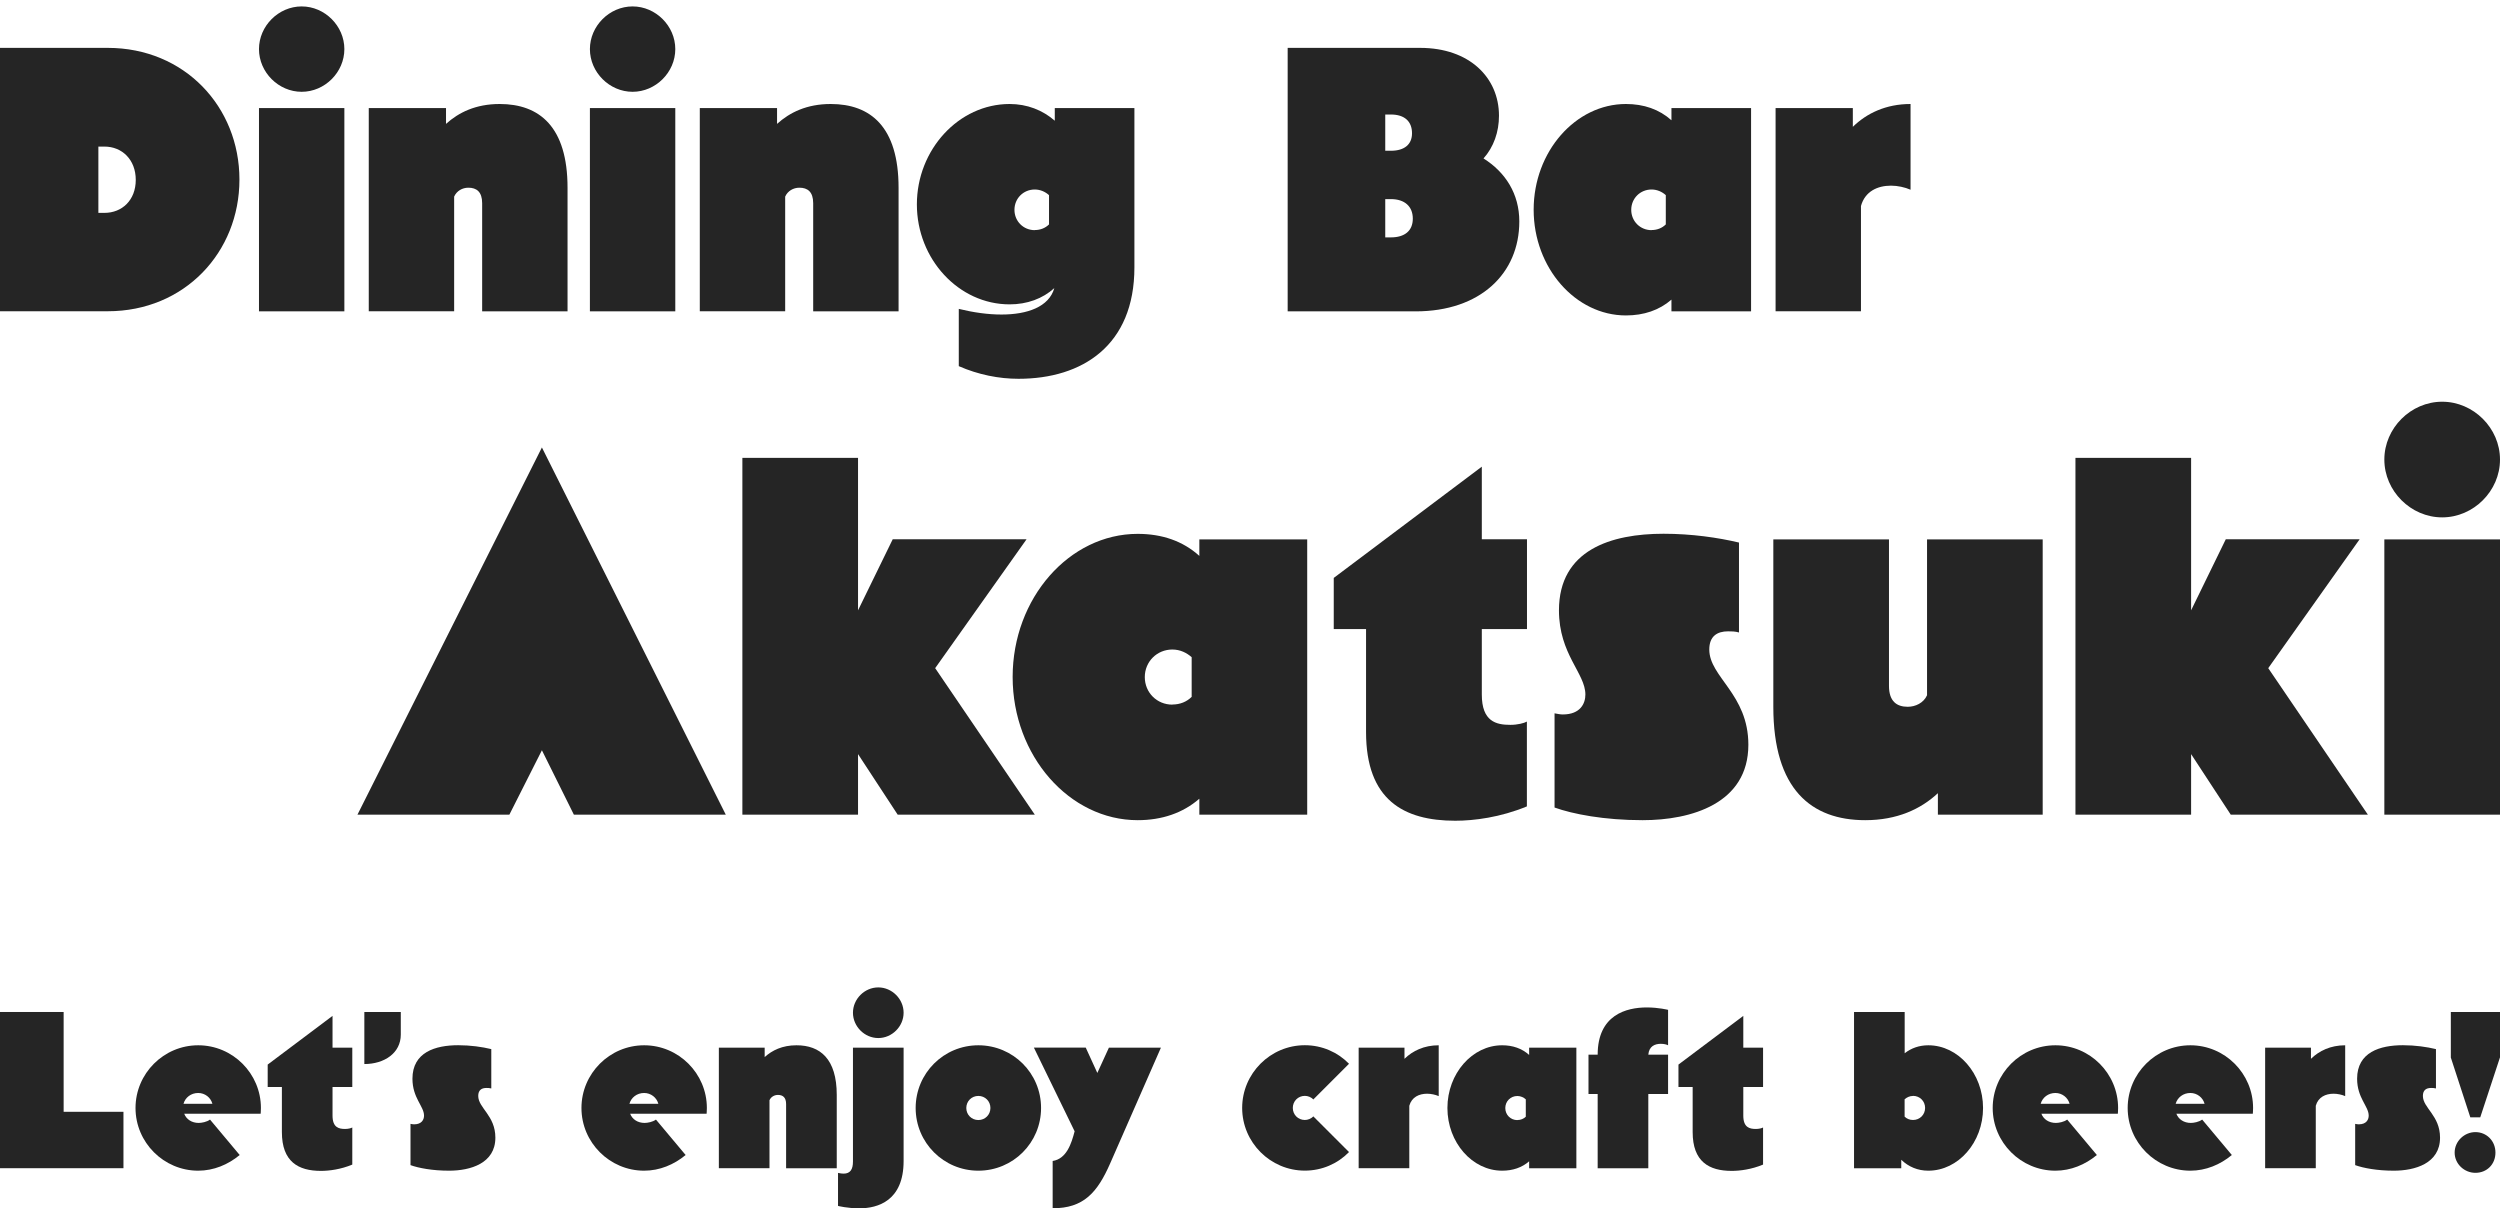 <svg width="240" height="116" viewBox="0 0 240 116" fill="none" xmlns="http://www.w3.org/2000/svg">
<path d="M10.344 4.596C17.717 4.596 22.986 10.255 22.986 17.238C22.986 24.221 17.717 29.88 10.344 29.88H0V4.596H10.344ZM9.444 20.436H10.029C11.71 20.436 13.033 19.222 13.033 17.27C13.033 15.319 11.71 14.072 10.029 14.072H9.444V20.436Z" fill="#252525"/>
<path d="M28.96 0.616C31.183 0.616 33.059 2.492 33.059 4.715C33.059 6.938 31.183 8.813 28.96 8.813C26.738 8.813 24.862 6.938 24.862 4.715C24.862 2.492 26.738 0.616 28.96 0.616ZM24.862 10.375H33.059V29.891H24.862V10.375Z" fill="#252525"/>
<path d="M35.401 10.375H42.817V11.893C44.032 10.797 45.669 9.984 47.968 9.984C51.795 9.984 54.484 12.175 54.484 18.029V29.891H46.287V19.504C46.287 18.409 45.745 18.019 44.964 18.019C44.379 18.019 43.837 18.333 43.598 18.875V29.88H35.401V10.375Z" fill="#252525"/>
<path d="M60.729 0.616C62.952 0.616 64.828 2.492 64.828 4.715C64.828 6.938 62.952 8.813 60.729 8.813C58.506 8.813 56.631 6.938 56.631 4.715C56.631 2.492 58.506 0.616 60.729 0.616ZM56.631 10.375H64.828V29.891H56.631V10.375Z" fill="#252525"/>
<path d="M67.18 10.375H74.597V11.893C75.811 10.797 77.448 9.984 79.747 9.984C83.574 9.984 86.263 12.175 86.263 18.029V29.891H78.066V19.504C78.066 18.409 77.524 18.019 76.744 18.019C76.158 18.019 75.616 18.333 75.377 18.875V29.88H67.18V10.375Z" fill="#252525"/>
<path d="M92.043 29.653C93.452 30 94.851 30.195 96.141 30.195C98.635 30.195 100.706 29.457 101.215 27.658C100.088 28.677 98.602 29.219 96.922 29.219C92.043 29.219 88.02 24.882 88.02 19.623C88.02 14.365 92.043 9.984 96.922 9.984C98.602 9.984 100.088 10.57 101.259 11.589V10.375H108.903V25.674C108.903 33.166 103.904 36.364 97.778 36.364C95.902 36.364 93.918 35.974 92.043 35.15V29.642V29.653ZM99.34 22.085C99.882 22.085 100.359 21.889 100.706 21.543V18.734C100.359 18.42 99.882 18.192 99.34 18.192C98.244 18.192 97.388 19.049 97.388 20.144C97.388 21.239 98.244 22.095 99.34 22.095V22.085Z" fill="#252525"/>
<path d="M135.911 29.891H123.616V4.596H136.334C141.062 4.596 143.902 7.447 143.902 11.112C143.902 12.673 143.393 14.115 142.417 15.21C144.52 16.533 145.854 18.604 145.854 21.261C145.854 26.259 142.103 29.891 135.901 29.891H135.911ZM132.984 14.473H133.526C134.849 14.473 135.554 13.844 135.554 12.793C135.554 11.665 134.849 10.993 133.526 10.993H132.984V14.473ZM132.984 22.789H133.526C134.849 22.789 135.63 22.16 135.63 20.989C135.63 19.819 134.849 19.114 133.526 19.114H132.984V22.789Z" fill="#252525"/>
<path d="M160.459 11.546V10.375H168.103V29.891H160.459V28.764C159.288 29.783 157.803 30.282 156.089 30.282C151.254 30.282 147.231 25.717 147.231 20.133C147.231 14.549 151.254 9.984 156.089 9.984C157.803 9.984 159.288 10.494 160.459 11.546ZM158.551 22.085C159.093 22.085 159.57 21.889 159.917 21.543V18.734C159.57 18.42 159.093 18.192 158.551 18.192C157.456 18.192 156.599 19.049 156.599 20.144C156.599 21.239 157.456 22.095 158.551 22.095V22.085Z" fill="#252525"/>
<path d="M183.413 18.214C182.871 17.975 182.166 17.823 181.537 17.823C180.247 17.823 179.043 18.366 178.653 19.775V29.88H170.456V10.375H177.872V12.175C179.195 10.884 181.038 9.984 183.413 9.984V18.214Z" fill="#252525"/>
<path d="M52.023 72.025L48.9 78.206H34.317L52.023 42.956L69.674 78.206H55.091L52.023 72.025Z" fill="#252525"/>
<path d="M71.268 43.954H82.371V58.592L85.7 51.772H98.548L89.776 64.143L99.34 78.206H86.177L82.371 72.394V78.206H71.268V43.954Z" fill="#252525"/>
<path d="M115.137 53.365V51.782H125.492V78.206H115.137V76.677C113.554 78.054 111.537 78.737 109.217 78.737C102.668 78.737 97.214 72.557 97.214 64.989C97.214 57.42 102.657 51.251 109.217 51.251C111.548 51.251 113.554 51.934 115.137 53.365ZM112.546 67.634C113.283 67.634 113.923 67.374 114.4 66.897V63.091C113.923 62.668 113.294 62.354 112.546 62.354C111.071 62.354 109.9 63.514 109.9 64.999C109.9 66.485 111.06 67.645 112.546 67.645V67.634Z" fill="#252525"/>
<path d="M131.162 60.391H128.04V55.48L142.254 44.8V51.772H146.591V60.391H142.254V66.68C142.254 69.271 143.631 69.586 144.998 69.586C145.681 69.586 146.32 69.423 146.581 69.271V77.414C144.043 78.466 141.506 78.791 139.706 78.791C134.74 78.791 131.141 76.785 131.141 70.28V60.391H131.162Z" fill="#252525"/>
<path d="M166.943 60.717C166.574 60.608 166.206 60.608 165.891 60.608C164.839 60.608 164.091 61.085 164.091 62.354C164.091 64.999 167.843 66.637 167.843 71.494C167.843 77.154 162.346 78.737 157.694 78.737C153.997 78.737 150.983 78.151 149.237 77.523V68.48C149.551 68.534 149.768 68.588 150.028 68.588C151.72 68.588 152.197 67.526 152.197 66.68C152.197 64.62 149.66 62.82 149.66 58.592C149.66 52.78 154.68 51.24 159.7 51.24C162.4 51.24 164.937 51.609 166.943 52.086V60.717Z" fill="#252525"/>
<path d="M186.037 78.206V76.146C184.399 77.674 182.122 78.737 179.065 78.737C173.882 78.737 170.239 75.777 170.239 67.851V51.782H181.342V65.845C181.342 67.32 182.079 67.851 183.142 67.851C183.879 67.851 184.67 67.482 184.996 66.745V51.782H196.098V78.206H186.037Z" fill="#252525"/>
<path d="M199.243 43.954H210.346V58.592L213.674 51.772H226.523L217.751 64.143L227.314 78.206H214.151L210.346 72.394V78.206H199.243V43.954Z" fill="#252525"/>
<path d="M234.449 38.565C237.463 38.565 240 41.102 240 44.117C240 47.131 237.463 49.668 234.449 49.668C231.434 49.668 228.897 47.131 228.897 44.117C228.897 41.102 231.434 38.565 234.449 38.565ZM228.897 51.782H240V78.206H228.897V51.782Z" fill="#252525"/>
<path d="M6.109 106.733H11.852V112.148H0V97.151H6.109V106.733Z" fill="#252525"/>
<path d="M25.023 106.92H17.685C17.891 107.454 18.405 107.801 19.074 107.801C19.351 107.801 19.858 107.711 20.161 107.479L23.01 110.881C21.897 111.807 20.508 112.386 19.029 112.386C15.717 112.386 13.01 109.679 13.01 106.367C13.01 103.055 15.717 100.347 19.029 100.347C22.341 100.347 25.048 103.055 25.048 106.367C25.048 106.669 25.023 106.92 25.023 106.92ZM17.614 105.968H20.392C20.232 105.363 19.672 104.926 19.029 104.926C18.334 104.926 17.781 105.363 17.614 105.968Z" fill="#252525"/>
<path d="M27.061 104.354H25.698V102.199L31.923 97.524V100.579H33.82V104.354H31.923V107.106C31.923 108.238 32.527 108.38 33.125 108.38C33.428 108.38 33.704 108.309 33.82 108.238V111.801C32.707 112.264 31.595 112.405 30.81 112.405C28.637 112.405 27.061 111.524 27.061 108.682V104.354Z" fill="#252525"/>
<path d="M34.977 97.151H38.476V99.325C38.476 101.087 36.9 102.148 34.977 102.148V97.151Z" fill="#252525"/>
<path d="M47.158 104.489C46.997 104.444 46.836 104.444 46.694 104.444C46.231 104.444 45.91 104.65 45.91 105.209C45.91 106.367 47.556 107.087 47.556 109.216C47.556 111.691 45.151 112.386 43.112 112.386C41.492 112.386 40.174 112.129 39.408 111.852V107.891C39.55 107.917 39.64 107.936 39.756 107.936C40.495 107.936 40.707 107.473 40.707 107.1C40.707 106.199 39.595 105.409 39.595 103.556C39.595 101.01 41.794 100.341 43.994 100.341C45.177 100.341 46.283 100.502 47.164 100.714V104.489H47.158Z" fill="#252525"/>
<path d="M67.833 106.92H60.495C60.701 107.454 61.215 107.801 61.884 107.801C62.161 107.801 62.669 107.711 62.971 107.479L65.82 110.881C64.707 111.807 63.318 112.386 61.839 112.386C58.527 112.386 55.82 109.679 55.82 106.367C55.82 103.055 58.527 100.347 61.839 100.347C65.151 100.347 67.859 103.055 67.859 106.367C67.859 106.669 67.833 106.92 67.833 106.92ZM60.424 105.968H63.203C63.042 105.363 62.482 104.926 61.839 104.926C61.145 104.926 60.592 105.363 60.424 105.968Z" fill="#252525"/>
<path d="M69.01 100.579H73.408V101.479C74.129 100.83 75.1 100.347 76.463 100.347C78.733 100.347 80.328 101.646 80.328 105.119V112.154H75.466V105.994C75.466 105.344 75.145 105.113 74.682 105.113C74.334 105.113 74.013 105.299 73.871 105.621V112.148H69.01V100.579Z" fill="#252525"/>
<path d="M81.884 100.579H86.746V111.46C86.746 115.28 84.27 116 82.489 116C81.357 116 80.45 115.769 80.45 115.769V112.598C80.656 112.643 80.823 112.669 80.984 112.669C81.633 112.669 81.884 112.251 81.884 111.511V100.579ZM84.315 94.791C85.633 94.791 86.746 95.904 86.746 97.222C86.746 98.54 85.633 99.653 84.315 99.653C82.997 99.653 81.884 98.54 81.884 97.222C81.884 95.904 82.997 94.791 84.315 94.791Z" fill="#252525"/>
<path d="M93.923 112.386C90.592 112.386 87.903 109.698 87.903 106.367C87.903 103.036 90.592 100.347 93.923 100.347C97.254 100.347 99.942 103.029 99.942 106.367C99.942 109.704 97.254 112.386 93.923 112.386ZM93.923 107.524C94.572 107.524 95.08 107.016 95.08 106.367C95.08 105.717 94.572 105.209 93.923 105.209C93.273 105.209 92.765 105.717 92.765 106.367C92.765 107.016 93.273 107.524 93.923 107.524Z" fill="#252525"/>
<path d="M106.444 100.579H111.447L106.585 111.666C105.338 114.515 104.013 115.994 101.055 115.994V111.454C102.399 111.248 102.862 109.762 103.164 108.605L99.254 100.572H104.232L105.344 103.003L106.457 100.572L106.444 100.579Z" fill="#252525"/>
<path d="M129.505 110.598C128.418 111.711 126.913 112.38 125.267 112.38C121.955 112.38 119.248 109.672 119.248 106.36C119.248 103.048 121.955 100.341 125.267 100.341C126.913 100.341 128.418 101.01 129.505 102.122L126.077 105.55C125.871 105.318 125.543 105.203 125.267 105.203C124.617 105.203 124.109 105.711 124.109 106.36C124.109 107.01 124.617 107.518 125.267 107.518C125.543 107.518 125.871 107.402 126.077 107.171L129.505 110.598Z" fill="#252525"/>
<path d="M138.116 105.228C137.794 105.087 137.376 104.997 137.003 104.997C136.238 104.997 135.524 105.318 135.293 106.154V112.148H130.431V100.579H134.83V101.646C135.614 100.881 136.707 100.347 138.116 100.347V105.228Z" fill="#252525"/>
<path d="M146.797 101.273V100.579H151.331V112.154H146.797V111.486C146.103 112.09 145.222 112.386 144.206 112.386C141.338 112.386 138.952 109.679 138.952 106.367C138.952 103.055 141.338 100.347 144.206 100.347C145.222 100.347 146.103 100.65 146.797 101.273ZM145.666 107.524C145.987 107.524 146.27 107.408 146.476 107.203V105.537C146.27 105.351 145.987 105.216 145.666 105.216C145.016 105.216 144.508 105.724 144.508 106.373C144.508 107.023 145.016 107.531 145.666 107.531V107.524Z" fill="#252525"/>
<path d="M153.376 105.023H152.495V101.248H153.376C153.376 97.428 156.129 96.714 158.096 96.714C159.228 96.714 160.135 96.945 160.135 96.945V100.347C160.019 100.277 159.743 100.206 159.441 100.206C158.862 100.206 158.309 100.437 158.238 101.248H160.135V105.023H158.238V112.154H153.376V105.023Z" fill="#252525"/>
<path d="M162.495 104.354H161.132V102.199L167.357 97.524V100.579H169.254V104.354H167.357V107.106C167.357 108.238 167.961 108.38 168.559 108.38C168.862 108.38 169.138 108.309 169.254 108.238V111.801C168.141 112.264 167.029 112.405 166.244 112.405C164.071 112.405 162.495 111.524 162.495 108.682V104.354Z" fill="#252525"/>
<path d="M182.521 111.344V112.154H177.987V97.151H182.849V101.113C183.473 100.624 184.238 100.347 185.119 100.347C187.987 100.347 190.373 103.055 190.373 106.367C190.373 109.679 187.987 112.386 185.119 112.386C184.103 112.386 183.222 112.013 182.527 111.344H182.521ZM183.653 105.209C183.331 105.209 183.048 105.351 182.842 105.531V107.196C183.048 107.402 183.331 107.518 183.653 107.518C184.302 107.518 184.81 107.01 184.81 106.36C184.81 105.711 184.302 105.203 183.653 105.203V105.209Z" fill="#252525"/>
<path d="M203.312 106.92H195.974C196.18 107.454 196.695 107.801 197.363 107.801C197.64 107.801 198.148 107.711 198.45 107.479L201.299 110.881C200.186 111.807 198.797 112.386 197.318 112.386C194.006 112.386 191.299 109.679 191.299 106.367C191.299 103.055 194.006 100.347 197.318 100.347C200.63 100.347 203.338 103.055 203.338 106.367C203.338 106.669 203.312 106.92 203.312 106.92ZM195.904 105.968H198.682C198.521 105.363 197.961 104.926 197.318 104.926C196.624 104.926 196.071 105.363 195.904 105.968Z" fill="#252525"/>
<path d="M216.27 106.92H208.932C209.138 107.454 209.653 107.801 210.322 107.801C210.598 107.801 211.106 107.711 211.408 107.479L214.257 110.881C213.145 111.807 211.756 112.386 210.277 112.386C206.965 112.386 204.257 109.679 204.257 106.367C204.257 103.055 206.965 100.347 210.277 100.347C213.588 100.347 216.296 103.055 216.296 106.367C216.296 106.669 216.27 106.92 216.27 106.92ZM208.862 105.968H211.64C211.479 105.363 210.92 104.926 210.277 104.926C209.582 104.926 209.029 105.363 208.862 105.968Z" fill="#252525"/>
<path d="M225.138 105.228C224.817 105.087 224.399 104.997 224.026 104.997C223.26 104.997 222.547 105.318 222.315 106.154V112.148H217.453V100.579H221.852V101.646C222.637 100.881 223.73 100.347 225.138 100.347V105.228Z" fill="#252525"/>
<path d="M233.846 104.489C233.685 104.444 233.524 104.444 233.383 104.444C232.92 104.444 232.598 104.65 232.598 105.209C232.598 106.367 234.244 107.087 234.244 109.216C234.244 111.691 231.839 112.386 229.801 112.386C228.18 112.386 226.862 112.129 226.096 111.852V107.891C226.238 107.917 226.328 107.936 226.444 107.936C227.183 107.936 227.395 107.473 227.395 107.1C227.395 106.199 226.283 105.409 226.283 103.556C226.283 101.01 228.482 100.341 230.682 100.341C231.865 100.341 232.971 100.502 233.852 100.714V104.489H233.846Z" fill="#252525"/>
<path d="M235.28 101.505V97.151H240V101.505L238.103 107.267H237.151L235.273 101.505H235.28ZM237.64 112.592C236.572 112.592 235.646 111.736 235.646 110.65C235.646 109.563 236.572 108.682 237.64 108.682C238.707 108.682 239.563 109.518 239.563 110.65C239.563 111.781 238.733 112.592 237.64 112.592Z" fill="#252525"/>
</svg>
